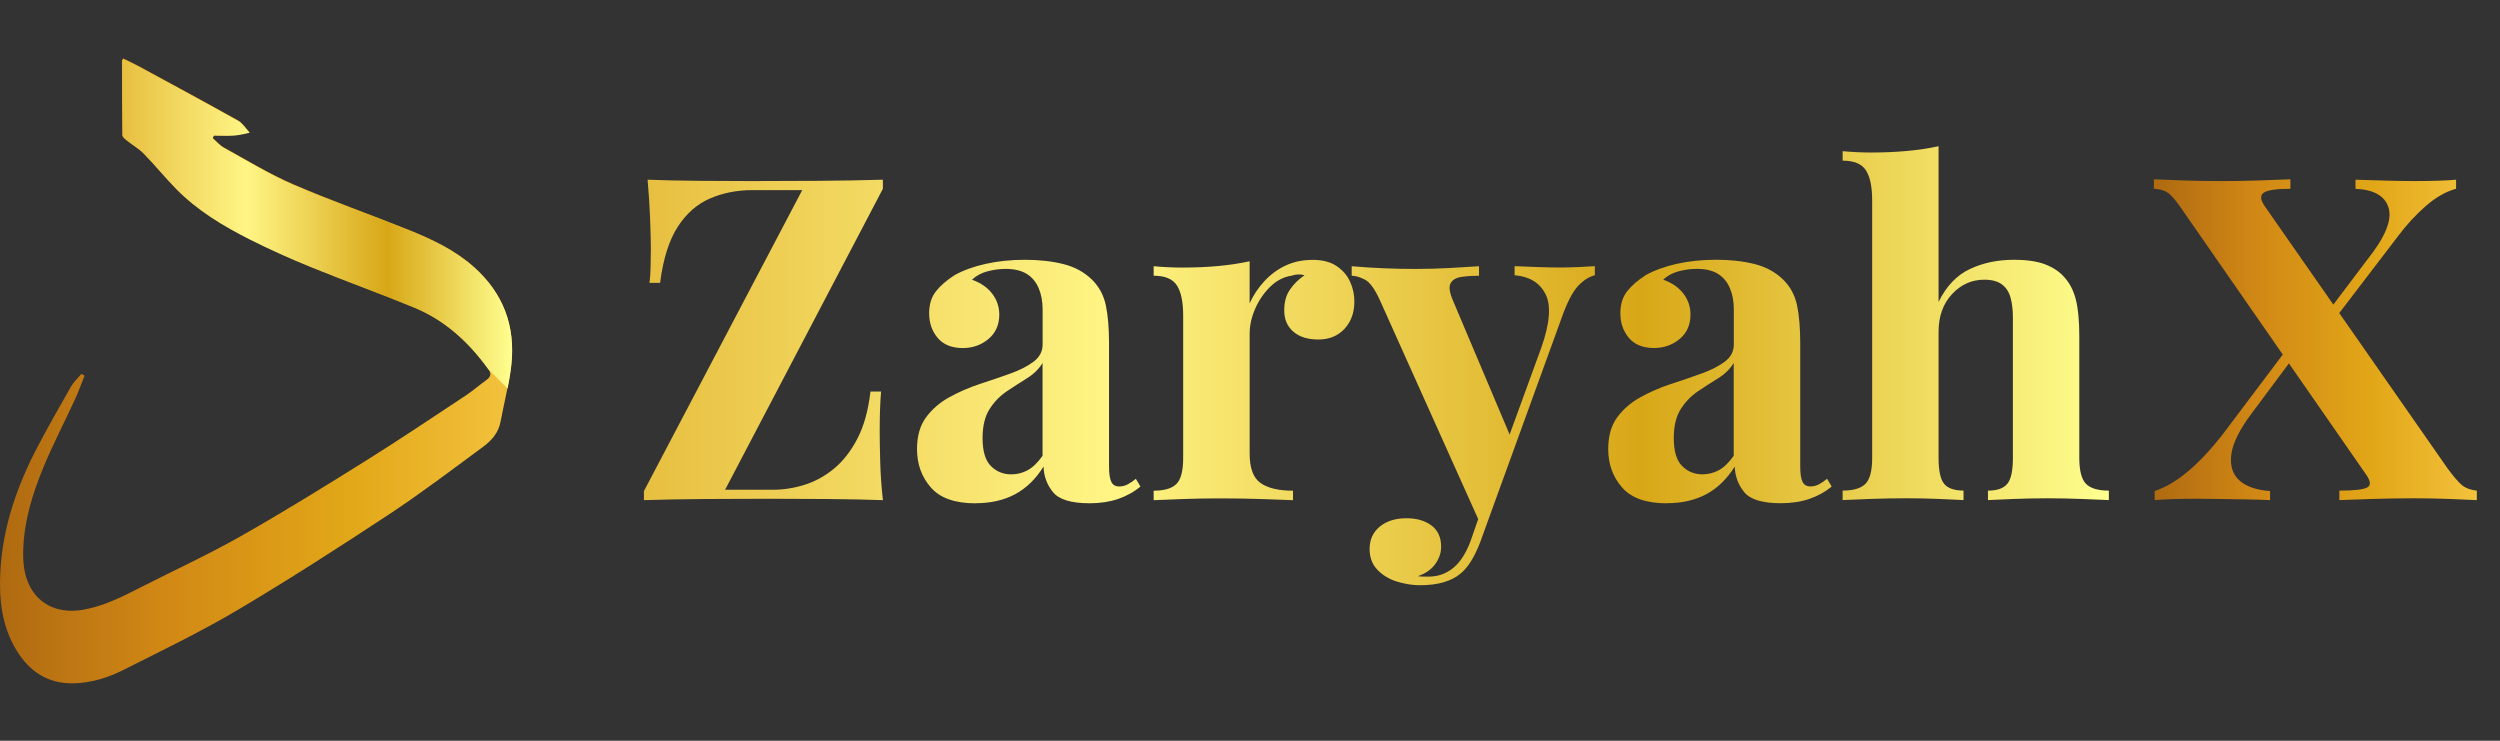<svg width="108" height="32" viewBox="0 0 108 32" fill="none" xmlns="http://www.w3.org/2000/svg">
<rect x="0" y="0" width="108" height="32" fill="#333333" stroke="none"/>
<path d="M3.653 16.229C3.515 16.575 3.39 16.926 3.234 17.263C2.787 18.236 2.289 19.188 1.88 20.176C1.408 21.319 1.04 22.499 1.004 23.751C0.988 24.304 1.033 24.842 1.3 25.347C1.728 26.159 2.574 26.521 3.603 26.339C4.51 26.179 5.308 25.764 6.112 25.355C7.546 24.627 9.011 23.952 10.407 23.16C12.236 22.124 14.025 21.016 15.806 19.902C17.265 18.99 18.692 18.029 20.128 17.081C20.436 16.878 20.712 16.629 21.013 16.416C21.219 16.271 21.229 16.126 21.089 15.932C20.253 14.775 19.23 13.824 17.887 13.271C16.415 12.664 14.913 12.125 13.438 11.525C12.541 11.16 11.654 10.763 10.79 10.328C9.632 9.744 8.522 9.075 7.607 8.146C7.124 7.655 6.69 7.117 6.209 6.624C5.999 6.408 5.725 6.253 5.486 6.062C5.405 5.997 5.286 5.908 5.285 5.829C5.268 4.756 5.269 3.682 5.268 2.609C5.268 2.591 5.29 2.573 5.323 2.523C5.544 2.632 5.773 2.736 5.994 2.856C7.425 3.632 8.859 4.405 10.28 5.2C10.479 5.312 10.613 5.54 10.776 5.714C10.561 5.756 10.347 5.819 10.129 5.835C9.832 5.856 9.532 5.84 9.234 5.84C9.215 5.877 9.197 5.914 9.178 5.952C9.341 6.093 9.484 6.267 9.669 6.369C10.66 6.914 11.631 7.512 12.668 7.96C14.313 8.672 16.011 9.267 17.676 9.938C18.663 10.336 19.621 10.785 20.437 11.5C21.74 12.642 22.264 14.067 22.085 15.737C21.996 16.572 21.778 17.395 21.623 18.224C21.535 18.694 21.235 19.033 20.872 19.301C19.526 20.29 18.194 21.305 16.799 22.225C14.641 23.647 12.466 25.047 10.242 26.365C8.654 27.305 6.982 28.109 5.33 28.942C4.668 29.275 3.956 29.499 3.196 29.519C2.066 29.548 1.27 29.007 0.712 28.093C0.07 27.042 -0.048 25.871 0.015 24.683C0.119 22.757 0.743 20.97 1.639 19.27C2.098 18.399 2.584 17.543 3.074 16.689C3.188 16.491 3.368 16.329 3.518 16.151C3.563 16.177 3.609 16.203 3.654 16.229L3.653 16.229Z" fill="url(#paint0_linear_12268_457)"/>
<path d="M21.097 15.954C20.261 14.797 19.238 13.845 17.895 13.292C16.422 12.686 14.921 12.147 13.446 11.546C12.549 11.181 11.662 10.784 10.798 10.349C9.639 9.765 8.529 9.097 7.615 8.168C7.132 7.676 6.698 7.139 6.217 6.645C6.007 6.429 5.733 6.274 5.494 6.084C5.413 6.019 5.294 5.93 5.292 5.85C5.276 4.777 5.277 3.704 5.275 2.631C5.275 2.612 5.298 2.594 5.33 2.544C5.552 2.654 5.781 2.757 6.002 2.877C7.433 3.654 8.867 4.426 10.287 5.221C10.487 5.333 10.62 5.561 10.784 5.735C10.568 5.778 10.354 5.841 10.136 5.856C9.84 5.877 9.54 5.861 9.242 5.861C9.223 5.899 9.205 5.936 9.186 5.973C9.349 6.114 9.492 6.289 9.677 6.39C10.668 6.936 11.639 7.533 12.675 7.982C14.321 8.693 16.019 9.288 17.683 9.96C18.671 10.358 19.629 10.807 20.445 11.522C21.747 12.664 22.271 14.088 22.093 15.758C22.056 16.104 21.997 16.447 21.93 16.789" fill="url(#paint1_linear_12268_457)"/>
<path d="M38.14 7.765V8.156L31.324 21.157H33.398C33.849 21.157 34.305 21.086 34.764 20.941C35.221 20.798 35.646 20.564 36.038 20.237C36.431 19.91 36.766 19.478 37.046 18.936C37.325 18.396 37.51 17.722 37.605 16.914H38.062C38.024 17.358 38.003 17.93 38.003 18.634C38.003 18.935 38.009 19.357 38.024 19.905C38.037 20.453 38.076 21.019 38.142 21.606C37.413 21.58 36.585 21.564 35.662 21.557C34.737 21.551 33.91 21.547 33.181 21.547C32.315 21.547 31.412 21.551 30.471 21.557C29.526 21.564 28.642 21.58 27.818 21.606V21.214L34.656 8.213H32.503C31.838 8.213 31.226 8.334 30.668 8.576C30.109 8.817 29.647 9.228 29.272 9.807C28.901 10.387 28.647 11.192 28.515 12.221H28.057C28.084 12.037 28.099 11.816 28.105 11.556C28.112 11.296 28.117 11.021 28.117 10.735C28.117 10.449 28.105 10.012 28.085 9.464C28.065 8.916 28.029 8.35 27.976 7.763C28.639 7.789 29.387 7.805 30.217 7.812C31.047 7.818 31.795 7.822 32.458 7.822C33.348 7.822 34.3 7.818 35.309 7.812C36.319 7.805 37.262 7.789 38.139 7.763L38.14 7.765ZM42.147 21.744C41.257 21.744 40.612 21.517 40.214 21.06C39.814 20.605 39.615 20.05 39.615 19.398C39.615 18.839 39.745 18.382 40.005 18.029C40.265 17.676 40.599 17.387 41.013 17.159C41.424 16.931 41.86 16.743 42.317 16.592C42.777 16.442 43.214 16.293 43.633 16.143C44.051 15.993 44.391 15.821 44.651 15.624C44.912 15.429 45.041 15.18 45.041 14.881V13.356C45.041 13.018 44.984 12.714 44.87 12.447C44.757 12.181 44.585 11.974 44.353 11.831C44.119 11.688 43.818 11.616 43.446 11.616C43.181 11.616 42.914 11.652 42.649 11.724C42.384 11.795 42.163 11.916 41.992 12.085C42.364 12.215 42.652 12.415 42.859 12.681C43.065 12.948 43.169 13.252 43.169 13.59C43.169 14.034 43.012 14.385 42.7 14.646C42.387 14.906 42.019 15.036 41.595 15.036C41.116 15.036 40.754 14.889 40.507 14.597C40.26 14.302 40.139 13.948 40.139 13.53C40.139 13.153 40.235 12.839 40.428 12.592C40.62 12.345 40.89 12.111 41.235 11.888C41.606 11.68 42.054 11.517 42.579 11.399C43.105 11.281 43.673 11.223 44.283 11.223C44.893 11.223 45.445 11.285 45.938 11.408C46.43 11.532 46.841 11.756 47.174 12.081C47.479 12.382 47.678 12.75 47.771 13.187C47.864 13.624 47.91 14.174 47.91 14.839V20.156C47.91 20.47 47.945 20.691 48.011 20.821C48.076 20.951 48.19 21.016 48.349 21.016C48.482 21.016 48.61 20.983 48.729 20.918C48.848 20.853 48.961 20.775 49.069 20.684L49.268 21.017C48.989 21.252 48.666 21.43 48.301 21.556C47.935 21.679 47.526 21.741 47.075 21.741C46.279 21.741 45.75 21.582 45.49 21.261C45.23 20.943 45.094 20.574 45.081 20.156C44.748 20.691 44.34 21.087 43.856 21.349C43.368 21.609 42.801 21.739 42.152 21.739L42.147 21.744ZM43.682 20.492C43.935 20.492 44.171 20.434 44.389 20.317C44.608 20.2 44.825 19.991 45.038 19.691V15.683C44.877 15.943 44.655 16.163 44.37 16.338C44.084 16.514 43.793 16.704 43.493 16.904C43.194 17.107 42.944 17.364 42.747 17.676C42.548 17.988 42.447 18.406 42.447 18.928C42.447 19.489 42.566 19.891 42.805 20.131C43.045 20.372 43.337 20.492 43.682 20.492ZM56.697 11.225C57.121 11.225 57.468 11.312 57.733 11.488C57.998 11.664 58.196 11.89 58.32 12.163C58.446 12.436 58.509 12.722 58.509 13.023C58.509 13.506 58.367 13.899 58.081 14.207C57.796 14.512 57.42 14.667 56.956 14.667C56.492 14.667 56.129 14.553 55.868 14.323C55.608 14.096 55.479 13.793 55.479 13.415C55.479 13.036 55.562 12.746 55.729 12.506C55.895 12.265 56.104 12.06 56.357 11.89C56.17 11.838 55.986 11.844 55.799 11.909C55.454 11.961 55.144 12.122 54.872 12.389C54.6 12.655 54.383 12.972 54.224 13.337C54.065 13.702 53.985 14.06 53.985 14.413V19.595C53.985 20.221 54.141 20.643 54.454 20.865C54.766 21.087 55.235 21.198 55.858 21.198V21.608C55.552 21.595 55.107 21.578 54.524 21.559C53.939 21.539 53.327 21.53 52.689 21.53C52.157 21.53 51.62 21.539 51.075 21.559C50.529 21.578 50.118 21.595 49.838 21.608V21.198C50.304 21.198 50.632 21.1 50.824 20.904C51.017 20.709 51.113 20.338 51.113 19.79V13.631C51.113 13.044 51.023 12.611 50.844 12.332C50.665 12.052 50.33 11.911 49.838 11.911V11.501C50.262 11.54 50.675 11.559 51.075 11.559C51.633 11.559 52.154 11.537 52.638 11.491C53.123 11.446 53.572 11.377 53.984 11.286V13.104C54.143 12.753 54.355 12.434 54.622 12.146C54.887 11.86 55.192 11.634 55.538 11.472C55.883 11.309 56.27 11.228 56.696 11.228L56.697 11.225ZM68.897 11.498V11.89C68.644 11.955 68.405 12.107 68.178 12.348C67.952 12.59 67.734 12.997 67.521 13.571L64.71 21.313L63.974 22.682L59.628 13.005C59.4 12.496 59.179 12.187 58.959 12.077C58.741 11.966 58.55 11.911 58.393 11.911V11.501C58.831 11.54 59.286 11.569 59.759 11.589C60.229 11.608 60.686 11.618 61.123 11.618C61.668 11.618 62.166 11.605 62.618 11.579C63.069 11.553 63.495 11.527 63.893 11.501V11.911C63.627 11.911 63.379 11.927 63.147 11.96C62.913 11.992 62.754 12.083 62.668 12.233C62.58 12.382 62.618 12.641 62.777 13.005L65.29 18.948L65.109 19.065L66.585 15.018C66.957 13.963 67.015 13.19 66.765 12.701C66.512 12.211 66.068 11.942 65.431 11.89V11.498C65.736 11.511 66.069 11.524 66.427 11.537C66.785 11.55 67.099 11.556 67.365 11.556C67.632 11.556 67.909 11.55 68.203 11.537C68.494 11.524 68.726 11.511 68.9 11.498H68.897ZM64.71 21.312L63.952 23.404C63.701 24.069 63.407 24.531 63.077 24.793C62.89 24.949 62.651 25.069 62.358 25.155C62.066 25.24 61.726 25.282 61.342 25.282C61.022 25.282 60.694 25.23 60.354 25.126C60.014 25.02 59.732 24.853 59.507 24.617C59.281 24.383 59.167 24.082 59.167 23.718C59.167 23.313 59.313 22.991 59.606 22.751C59.898 22.509 60.282 22.388 60.762 22.388C61.201 22.388 61.559 22.492 61.839 22.7C62.118 22.908 62.257 23.216 62.257 23.619C62.257 23.879 62.174 24.128 62.006 24.362C61.841 24.596 61.591 24.772 61.259 24.89C61.325 24.903 61.405 24.91 61.499 24.91H61.718C62.118 24.91 62.469 24.786 62.774 24.539C63.081 24.292 63.332 23.9 63.531 23.367L64.23 21.354L64.708 21.315L64.71 21.312ZM72.007 21.743C71.116 21.743 70.472 21.515 70.074 21.058C69.675 20.603 69.475 20.048 69.475 19.396C69.475 18.837 69.605 18.38 69.865 18.027C70.125 17.675 70.459 17.385 70.873 17.157C71.284 16.93 71.72 16.741 72.177 16.59C72.637 16.441 73.074 16.291 73.493 16.141C73.911 15.992 74.251 15.819 74.512 15.623C74.772 15.428 74.901 15.179 74.901 14.88V13.354C74.901 13.016 74.844 12.712 74.73 12.446C74.618 12.179 74.445 11.973 74.213 11.829C73.979 11.686 73.678 11.615 73.306 11.615C73.041 11.615 72.774 11.65 72.509 11.722C72.244 11.794 72.023 11.914 71.852 12.083C72.224 12.213 72.512 12.413 72.72 12.68C72.925 12.946 73.029 13.251 73.029 13.589C73.029 14.033 72.872 14.384 72.56 14.644C72.247 14.904 71.879 15.034 71.455 15.034C70.976 15.034 70.615 14.888 70.367 14.595C70.12 14.301 70 13.946 70 13.528C70 13.151 70.095 12.838 70.288 12.59C70.48 12.343 70.75 12.109 71.095 11.886C71.466 11.678 71.914 11.516 72.439 11.397C72.965 11.28 73.533 11.221 74.143 11.221C74.753 11.221 75.305 11.283 75.798 11.407C76.29 11.53 76.701 11.755 77.034 12.08C77.339 12.381 77.538 12.748 77.631 13.185C77.724 13.623 77.77 14.172 77.77 14.837V20.154C77.77 20.468 77.805 20.689 77.871 20.819C77.936 20.949 78.05 21.014 78.209 21.014C78.342 21.014 78.469 20.982 78.589 20.917C78.708 20.852 78.821 20.774 78.929 20.683L79.128 21.016C78.849 21.25 78.526 21.429 78.161 21.554C77.795 21.678 77.385 21.739 76.935 21.739C76.139 21.739 75.61 21.58 75.35 21.26C75.09 20.941 74.954 20.572 74.941 20.154C74.607 20.689 74.2 21.086 73.716 21.348C73.228 21.608 72.662 21.738 72.012 21.738L72.007 21.743ZM73.542 20.491C73.795 20.491 74.031 20.432 74.249 20.315C74.468 20.198 74.686 19.99 74.897 19.689V15.681C74.737 15.941 74.514 16.161 74.23 16.336C73.945 16.512 73.653 16.702 73.353 16.902C73.054 17.105 72.804 17.362 72.607 17.675C72.408 17.987 72.307 18.405 72.307 18.927C72.307 19.488 72.426 19.889 72.665 20.13C72.905 20.37 73.197 20.491 73.542 20.491ZM83.746 6.318V13.042C84.079 12.364 84.528 11.893 85.092 11.625C85.657 11.358 86.29 11.223 86.995 11.223C87.565 11.223 88.024 11.291 88.37 11.428C88.716 11.564 88.989 11.751 89.188 11.986C89.413 12.233 89.577 12.551 89.677 12.943C89.776 13.333 89.826 13.862 89.826 14.527V19.787C89.826 20.335 89.924 20.707 90.114 20.9C90.306 21.096 90.636 21.195 91.102 21.195V21.604C90.849 21.591 90.466 21.575 89.955 21.556C89.445 21.536 88.949 21.526 88.472 21.526C87.953 21.526 87.451 21.536 86.966 21.556C86.481 21.575 86.119 21.591 85.879 21.604V21.195C86.279 21.195 86.557 21.097 86.716 20.9C86.877 20.705 86.957 20.335 86.957 19.787V13.706C86.957 13.38 86.922 13.098 86.855 12.855C86.789 12.615 86.667 12.426 86.488 12.29C86.307 12.153 86.053 12.083 85.72 12.083C85.175 12.083 84.709 12.293 84.325 12.709C83.938 13.125 83.746 13.667 83.746 14.332V19.785C83.746 20.333 83.827 20.705 83.986 20.899C84.145 21.094 84.424 21.193 84.824 21.193V21.603C84.583 21.59 84.232 21.573 83.768 21.554C83.301 21.535 82.829 21.525 82.352 21.525C81.835 21.525 81.312 21.535 80.789 21.554C80.263 21.573 79.867 21.59 79.602 21.603V21.193C80.068 21.193 80.396 21.096 80.59 20.899C80.781 20.704 80.878 20.333 80.878 19.785V8.661C80.878 8.074 80.789 7.641 80.609 7.36C80.429 7.08 80.094 6.94 79.602 6.94V6.531C80.028 6.57 80.441 6.589 80.839 6.589C81.384 6.589 81.903 6.566 82.393 6.521C82.886 6.475 83.336 6.407 83.747 6.316L83.746 6.318Z" fill="url(#paint2_linear_12268_457)"/>
<path d="M98.945 7.745V8.155C98.347 8.155 97.966 8.21 97.8 8.321C97.632 8.431 97.643 8.623 97.83 8.898L105.723 20.218C105.989 20.583 106.203 20.831 106.361 20.961C106.522 21.091 106.733 21.169 106.999 21.195V21.605C106.734 21.591 106.35 21.575 105.844 21.556C105.339 21.536 104.815 21.526 104.269 21.526C103.671 21.526 103.065 21.536 102.446 21.556C101.828 21.575 101.366 21.591 101.06 21.605V21.195C101.67 21.195 102.067 21.152 102.246 21.068C102.424 20.983 102.422 20.805 102.236 20.53L94.322 9.132C94.07 8.755 93.865 8.5 93.704 8.369C93.545 8.239 93.326 8.168 93.048 8.155V7.745C93.326 7.758 93.736 7.774 94.274 7.794C94.811 7.813 95.353 7.823 95.898 7.823C96.497 7.823 97.07 7.813 97.622 7.794C98.175 7.774 98.615 7.758 98.947 7.745H98.945ZM99.126 14.646L99.285 15.155L97.291 17.832C96.759 18.536 96.461 19.131 96.394 19.621C96.328 20.109 96.444 20.487 96.742 20.754C97.042 21.021 97.483 21.174 98.067 21.213V21.605C97.815 21.591 97.483 21.582 97.07 21.575C96.658 21.569 96.253 21.562 95.854 21.556C95.456 21.549 95.143 21.546 94.918 21.546C94.12 21.546 93.51 21.565 93.082 21.605V21.213C93.548 21.056 94.02 20.78 94.498 20.382C94.977 19.983 95.468 19.466 95.973 18.827L99.123 14.644L99.126 14.646ZM106.103 7.763V8.155C105.664 8.272 105.229 8.521 104.796 8.898C104.364 9.275 103.961 9.713 103.59 10.207L100.363 14.431L100.224 13.922L102.276 11.205C103.033 10.254 103.34 9.517 103.192 8.995C103.046 8.475 102.567 8.194 101.758 8.155V7.763C102.143 7.776 102.575 7.789 103.053 7.802C103.532 7.815 103.936 7.822 104.269 7.822C105.067 7.822 105.677 7.802 106.105 7.763H106.103Z" fill="url(#paint3_linear_12268_457)"/>
<defs>
<linearGradient id="paint0_linear_12268_457" x1="-3.58244e-05" y1="16.022" x2="22.119" y2="16.022" gradientUnits="userSpaceOnUse">
<stop stop-color="#AF6A11"/>
<stop offset="0.32" stop-color="#D18815"/>
<stop offset="0.68" stop-color="#E2A718"/>
<stop offset="1" stop-color="#F3C23D"/>
</linearGradient>
<linearGradient id="paint1_linear_12268_457" x1="5.275" y1="9.667" x2="22.127" y2="9.667" gradientUnits="userSpaceOnUse">
<stop stop-color="#E7BF40"/>
<stop offset="0.32" stop-color="#FFF585"/>
<stop offset="0.68" stop-color="#D8A717"/>
<stop offset="1" stop-color="#FFFF90"/>
</linearGradient>
<linearGradient id="paint2_linear_12268_457" x1="27.815" y1="15.8" x2="91.1" y2="15.8" gradientUnits="userSpaceOnUse">
<stop stop-color="#E7BF40"/>
<stop offset="0.32" stop-color="#FFF585"/>
<stop offset="0.68" stop-color="#D8A717"/>
<stop offset="1" stop-color="#FFFF90"/>
</linearGradient>
<linearGradient id="paint3_linear_12268_457" x1="93.046" y1="14.676" x2="106.998" y2="14.676" gradientUnits="userSpaceOnUse">
<stop stop-color="#AF6A11"/>
<stop offset="0.32" stop-color="#D18815"/>
<stop offset="0.68" stop-color="#E2A718"/>
<stop offset="1" stop-color="#F3C23D"/>
</linearGradient>
</defs>
</svg>
